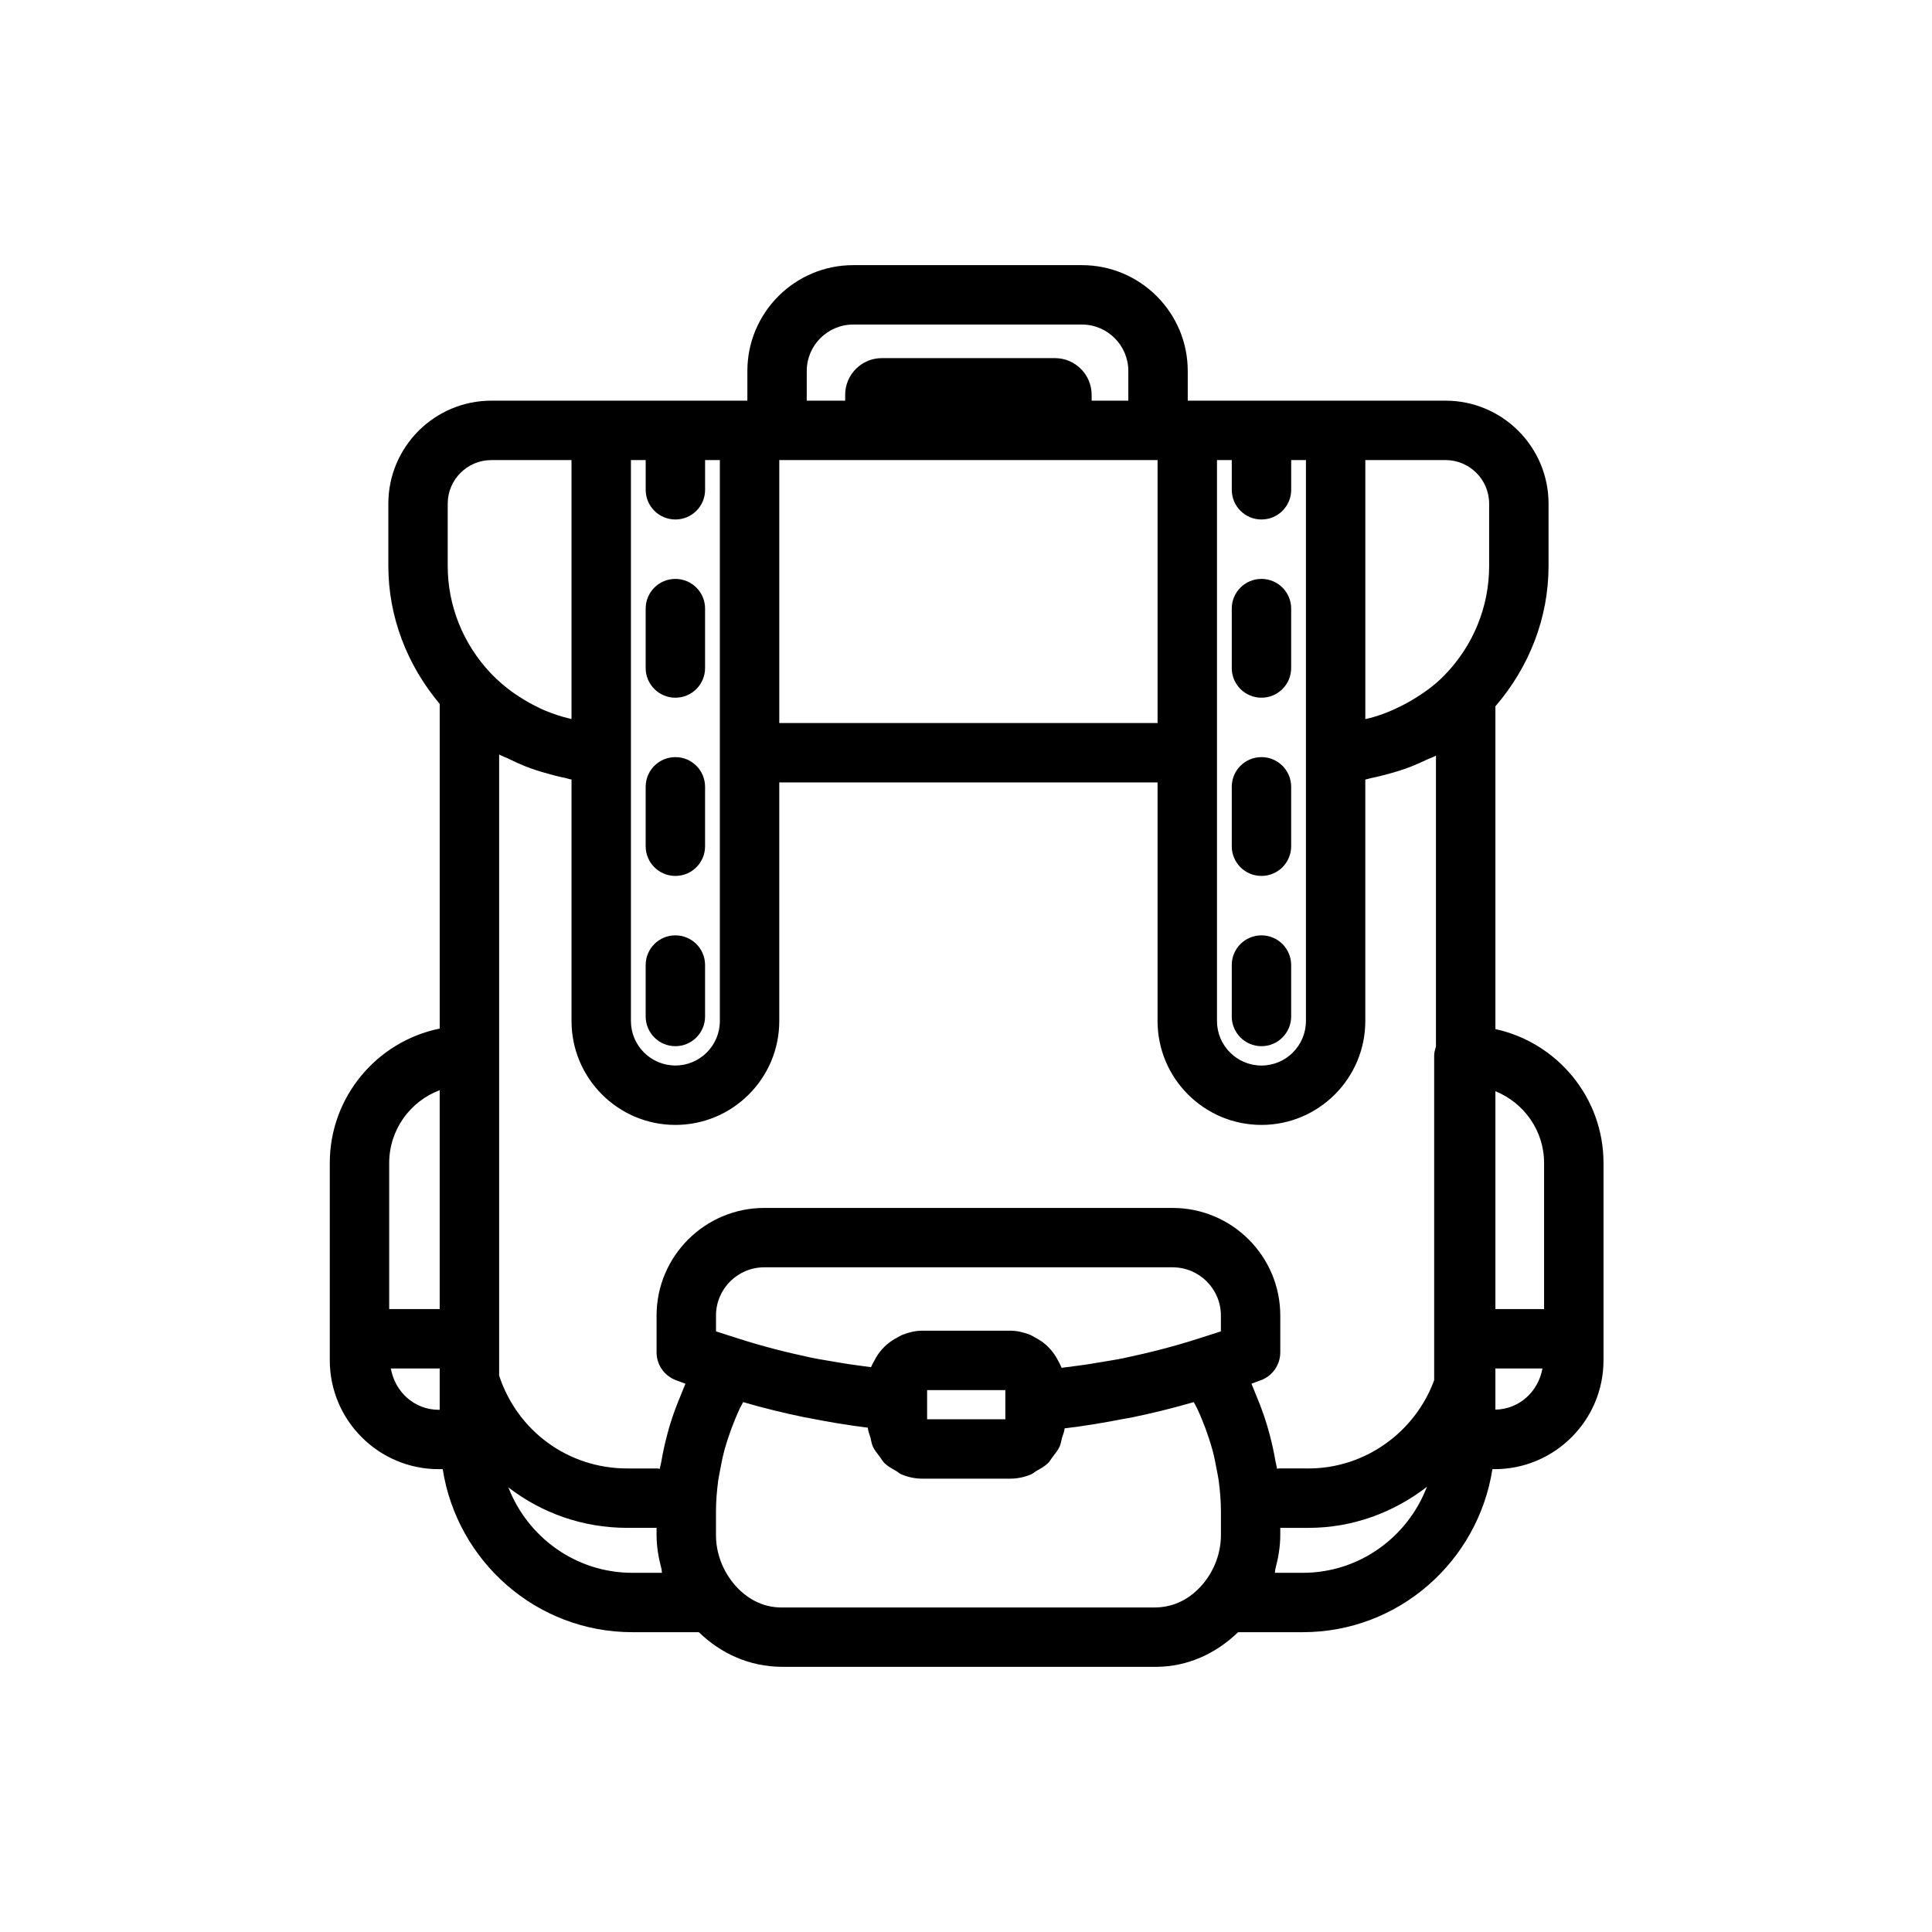 <?xml version="1.0" encoding="UTF-8"?>
<!-- The Best Svg Icon site in the world: iconSvg.co, Visit us! https://iconsvg.co -->
<svg fill="#000000" width="800px" height="800px" version="1.1" viewBox="144 144 512 512" xmlns="http://www.w3.org/2000/svg">
 <g>
  <path d="m322.98 328.9c4.352 0 7.871-3.519 7.871-7.871v-15.742c0-4.352-3.519-7.871-7.871-7.871s-7.871 3.519-7.871 7.871v15.742c0 4.348 3.519 7.871 7.871 7.871z"/>
  <path d="m322.98 376.13c4.352 0 7.871-3.519 7.871-7.871v-15.742c0-4.352-3.519-7.871-7.871-7.871s-7.871 3.519-7.871 7.871v15.742c0 4.352 3.519 7.871 7.871 7.871z"/>
  <path d="m322.98 421.25c4.352 0 7.871-3.535 7.871-7.879v-13.621c0-4.352-3.519-7.871-7.871-7.871s-7.871 3.519-7.871 7.871v13.621c0 4.344 3.519 7.879 7.871 7.879z"/>
  <path d="m478.3 421.25c4.352 0 7.871-3.535 7.871-7.879v-13.621c0-4.352-3.519-7.871-7.871-7.871-4.352 0-7.871 3.519-7.871 7.871v13.621c-0.004 4.344 3.519 7.879 7.871 7.879z"/>
  <path d="m478.3 328.9c4.352 0 7.871-3.519 7.871-7.871v-15.742c0-4.352-3.519-7.871-7.871-7.871-4.352 0-7.871 3.519-7.871 7.871v15.742c-0.004 4.348 3.519 7.871 7.871 7.871z"/>
  <path d="m478.3 376.13c4.352 0 7.871-3.519 7.871-7.871v-15.742c0-4.352-3.519-7.871-7.871-7.871-4.352 0-7.871 3.519-7.871 7.871v15.742c-0.004 4.352 3.519 7.871 7.871 7.871z"/>
  <path d="m540.3 416.72v-85.547c8.977-10.43 14.082-23.426 14.082-37.215v-16.48c0-15.051-12.238-27.297-27.289-27.297h-68.328v-7.871c0-15.469-12.578-28.043-28.043-28.043h-60.617c-15.469 0-28.043 12.578-28.043 28.043v7.871h-67.852c-15.051 0-27.297 12.246-27.297 27.297v16.48c0 13.461 4.934 26.246 13.613 36.59v86.035c-16.598 3.367-29.129 18.059-29.129 35.629v52.273c0 15.914 12.945 28.859 28.867 28.859h1.059c3.82 24.414 24.809 43.203 50.273 43.203h17.594c5.984 5.766 13.48 9.098 21.93 9.18h99.469c8.094-0.078 15.539-3.414 21.523-9.18h17.129c25.457 0 46.445-18.789 50.266-43.203h0.582c15.914 0 28.859-12.945 28.859-28.859v-52.273c-0.004-17.391-12.297-31.934-28.648-35.492zm12.898 35.492v38.699h-12.898v-57.727c7.535 3.066 12.898 10.398 12.898 19.027zm-111.52 51.734c-2.098 0.441-4.234 0.73-6.352 1.105-3.301 0.586-6.633 1.012-9.973 1.434-0.051-0.145-0.148-0.262-0.203-0.406-0.215-0.57-0.516-1.062-0.797-1.594-0.531-1.008-1.137-1.934-1.879-2.785-0.41-0.469-0.812-0.891-1.277-1.301-0.875-0.777-1.84-1.395-2.883-1.945-0.488-0.258-0.922-0.559-1.441-0.758-1.621-0.629-3.336-1.047-5.176-1.047h-23.27c-1.836 0-3.547 0.422-5.164 1.043-0.504 0.195-0.93 0.48-1.406 0.73-1.062 0.551-2.039 1.188-2.926 1.973-0.445 0.395-0.84 0.793-1.234 1.238-0.781 0.879-1.41 1.848-1.957 2.898-0.254 0.488-0.543 0.926-0.746 1.445-0.047 0.121-0.133 0.219-0.176 0.34-3.148-0.41-6.289-0.828-9.391-1.383-2.18-0.391-4.387-0.703-6.539-1.16-6.582-1.406-13.074-3.051-19.363-5.098-0.008-0.004-0.02 0-0.027-0.004l-2.5-0.797c-1.082-0.355-2.168-0.691-3.25-1.047v-4.199c0-7.043 5.734-12.777 12.785-12.777h108.24c7.043 0 12.777 5.734 12.777 12.777v4.199c-1.09 0.355-2.168 0.691-3.258 1.047l-2.508 0.801c-6.57 2.133-13.305 3.836-20.109 5.269zm-51.984 11.352v-2.906h20.734v7.731h-20.734zm93.227 17.848c-0.168 0-0.309 0.086-0.477 0.098-0.094-0.625-0.297-1.23-0.402-1.855-0.406-2.363-0.906-4.707-1.523-7.027-0.293-1.094-0.59-2.18-0.926-3.262-0.773-2.473-1.68-4.902-2.691-7.309-0.32-0.762-0.586-1.539-0.93-2.293-0.121-0.262-0.199-0.535-0.324-0.797 0.875-0.324 1.77-0.645 2.644-0.984 3.012-1.184 4.996-4.09 4.996-7.332v-9.746c0-15.73-12.793-28.52-28.52-28.52h-108.24c-15.73 0-28.527 12.793-28.527 28.52v9.746c0 3.242 1.984 6.148 5.004 7.332 0.883 0.34 1.762 0.66 2.644 0.984-0.121 0.258-0.203 0.531-0.32 0.793-0.34 0.742-0.602 1.508-0.918 2.262-1.023 2.422-1.941 4.875-2.719 7.367-0.332 1.059-0.621 2.121-0.906 3.191-0.629 2.352-1.133 4.723-1.543 7.117-0.105 0.621-0.309 1.223-0.402 1.848-0.219-0.02-0.406-0.125-0.629-0.125h-7.996c-15.598 0-29.09-9.871-33.941-24.613v-164.59c0.863 0.484 1.812 0.777 2.699 1.215 1.383 0.688 2.769 1.324 4.203 1.895 1.934 0.773 3.914 1.395 5.93 1.949 1.465 0.402 2.91 0.805 4.41 1.09 0.66 0.125 1.277 0.379 1.945 0.48v64c0 15.191 12.348 27.535 27.527 27.535 15.184 0 27.527-12.348 27.527-27.535v-63.23h100.25v63.23c0 15.191 12.348 27.535 27.535 27.535 15.176 0 27.52-12.348 27.52-27.535v-64c0.629-0.098 1.219-0.332 1.844-0.449 1.441-0.27 2.836-0.656 4.246-1.035 2.019-0.539 3.996-1.152 5.934-1.906 1.363-0.531 2.684-1.121 4-1.754 0.887-0.426 1.84-0.715 2.703-1.188v77.117c-0.242 0.758-0.477 1.527-0.477 2.363v86.035c-5.082 13.852-18.395 23.391-33.273 23.391zm-171.72-267.22h3.914v7.871c0 4.352 3.519 7.871 7.871 7.871s7.871-3.519 7.871-7.871v-7.871h3.914v148.65c0 6.504-5.289 11.793-11.785 11.793s-11.785-5.289-11.785-11.793zm66.504 0h73.062v69.68h-100.25v-69.68zm88.809 0h3.922v7.871c0 4.352 3.519 7.871 7.871 7.871 4.352 0 7.871-3.519 7.871-7.871v-7.871h3.906v148.66c0 6.504-5.289 11.793-11.777 11.793-6.504 0-11.793-5.289-11.793-11.793zm72.125 11.555v16.48c0 10.855-4.211 21.156-11.855 29.004-2.562 2.633-5.508 4.731-8.59 6.566-0.758 0.453-1.531 0.883-2.316 1.285-3.184 1.629-6.504 2.996-10.039 3.75h-0.016v-68.645h21.266c6.367 0.004 11.551 5.184 11.551 11.559zm-180.84-35.172c0-6.781 5.519-12.301 12.301-12.301h60.617c6.781 0 12.301 5.519 12.301 12.301v7.871h-9.719v-1.555c0-5.359-4.367-9.719-9.719-9.719h-45.879c-5.359 0-9.719 4.359-9.719 9.719v1.555h-10.188zm-95.148 35.172c0-6.371 5.18-11.555 11.555-11.555h21.25v68.625c-0.047-0.012-0.098-0.004-0.145-0.016-0.141-0.031-0.273-0.09-0.418-0.125-2.258-0.523-4.445-1.27-6.57-2.16-0.691-0.289-1.359-0.629-2.035-0.957-1.609-0.781-3.168-1.668-4.672-2.656-0.621-0.41-1.254-0.797-1.855-1.242-1.984-1.469-3.894-3.062-5.629-4.898-0.008-0.008-0.016-0.012-0.023-0.02-7.394-7.809-11.461-17.934-11.461-28.512zm-2.129 155.43v58.012h-13.383v-38.699c0-8.828 5.574-16.379 13.383-19.312zm-12.945 73.754h12.945v10.945h-0.262c-6.465 0-11.609-4.789-12.684-10.945zm64.016 54.148c-14.996 0-27.75-9.43-32.867-22.641 8.773 6.773 19.703 10.723 31.484 10.723h7.789v1.922c0 3.043 0.527 6.031 1.297 8.957 0.09 0.34 0.051 0.699 0.148 1.035zm138.59 9.18h-99.316c-4.695-0.047-9.109-2.289-12.438-6.32-3.019-3.66-4.688-8.227-4.688-12.855v-6.227c0-2.769 0.23-5.531 0.598-8.273 0.121-0.898 0.328-1.785 0.488-2.68 0.328-1.836 0.703-3.664 1.191-5.473 0.277-1.031 0.609-2.047 0.941-3.062 0.539-1.664 1.148-3.312 1.824-4.938 0.418-1.004 0.844-2.004 1.312-2.988 0.258-0.543 0.582-1.059 0.855-1.598 5.363 1.559 10.824 2.902 16.367 4.035 0.227 0.047 0.461 0.066 0.688 0.113 5.266 1.059 10.59 1.953 15.977 2.625 0.066 0.961 0.469 1.801 0.715 2.703 0.203 0.758 0.273 1.543 0.594 2.246 0.457 1.012 1.16 1.836 1.828 2.707 0.438 0.574 0.75 1.23 1.27 1.73 0.867 0.844 1.941 1.418 2.996 2.023 0.531 0.305 0.957 0.742 1.527 0.98 1.703 0.707 3.562 1.117 5.519 1.117h23.27c1.949 0 3.797-0.41 5.5-1.113 0.562-0.234 0.992-0.664 1.516-0.961 1.059-0.605 2.125-1.184 3-2.023 0.504-0.488 0.816-1.113 1.246-1.672 0.68-0.879 1.383-1.723 1.852-2.746 0.316-0.691 0.402-1.465 0.605-2.211 0.242-0.871 0.641-1.676 0.715-2.602 5.406-0.648 10.758-1.543 16.074-2.59 0.383-0.074 0.773-0.109 1.152-0.184 5.734-1.164 11.402-2.559 16.992-4.184 0.285 0.559 0.621 1.098 0.891 1.664 0.445 0.941 0.852 1.898 1.25 2.856 0.691 1.66 1.312 3.34 1.863 5.039 0.324 1 0.648 2 0.922 3.016 0.492 1.816 0.867 3.652 1.195 5.5 0.156 0.891 0.363 1.77 0.484 2.664 0.367 2.742 0.598 5.504 0.598 8.273v6.227c0 4.629-1.66 9.195-4.688 12.855-3.34 4.035-7.754 6.277-12.688 6.324zm39.051-9.18h-7.394c0.098-0.332 0.059-0.695 0.148-1.031 0.77-2.926 1.297-5.914 1.297-8.961v-1.922h7.519c11.594 0 22.535-4.051 31.344-10.883-5.078 13.289-17.859 22.797-32.914 22.797zm51.062-43.246v-10.902h12.461c-1.062 6.082-6.106 10.793-12.461 10.902z"/>
 </g>
</svg>